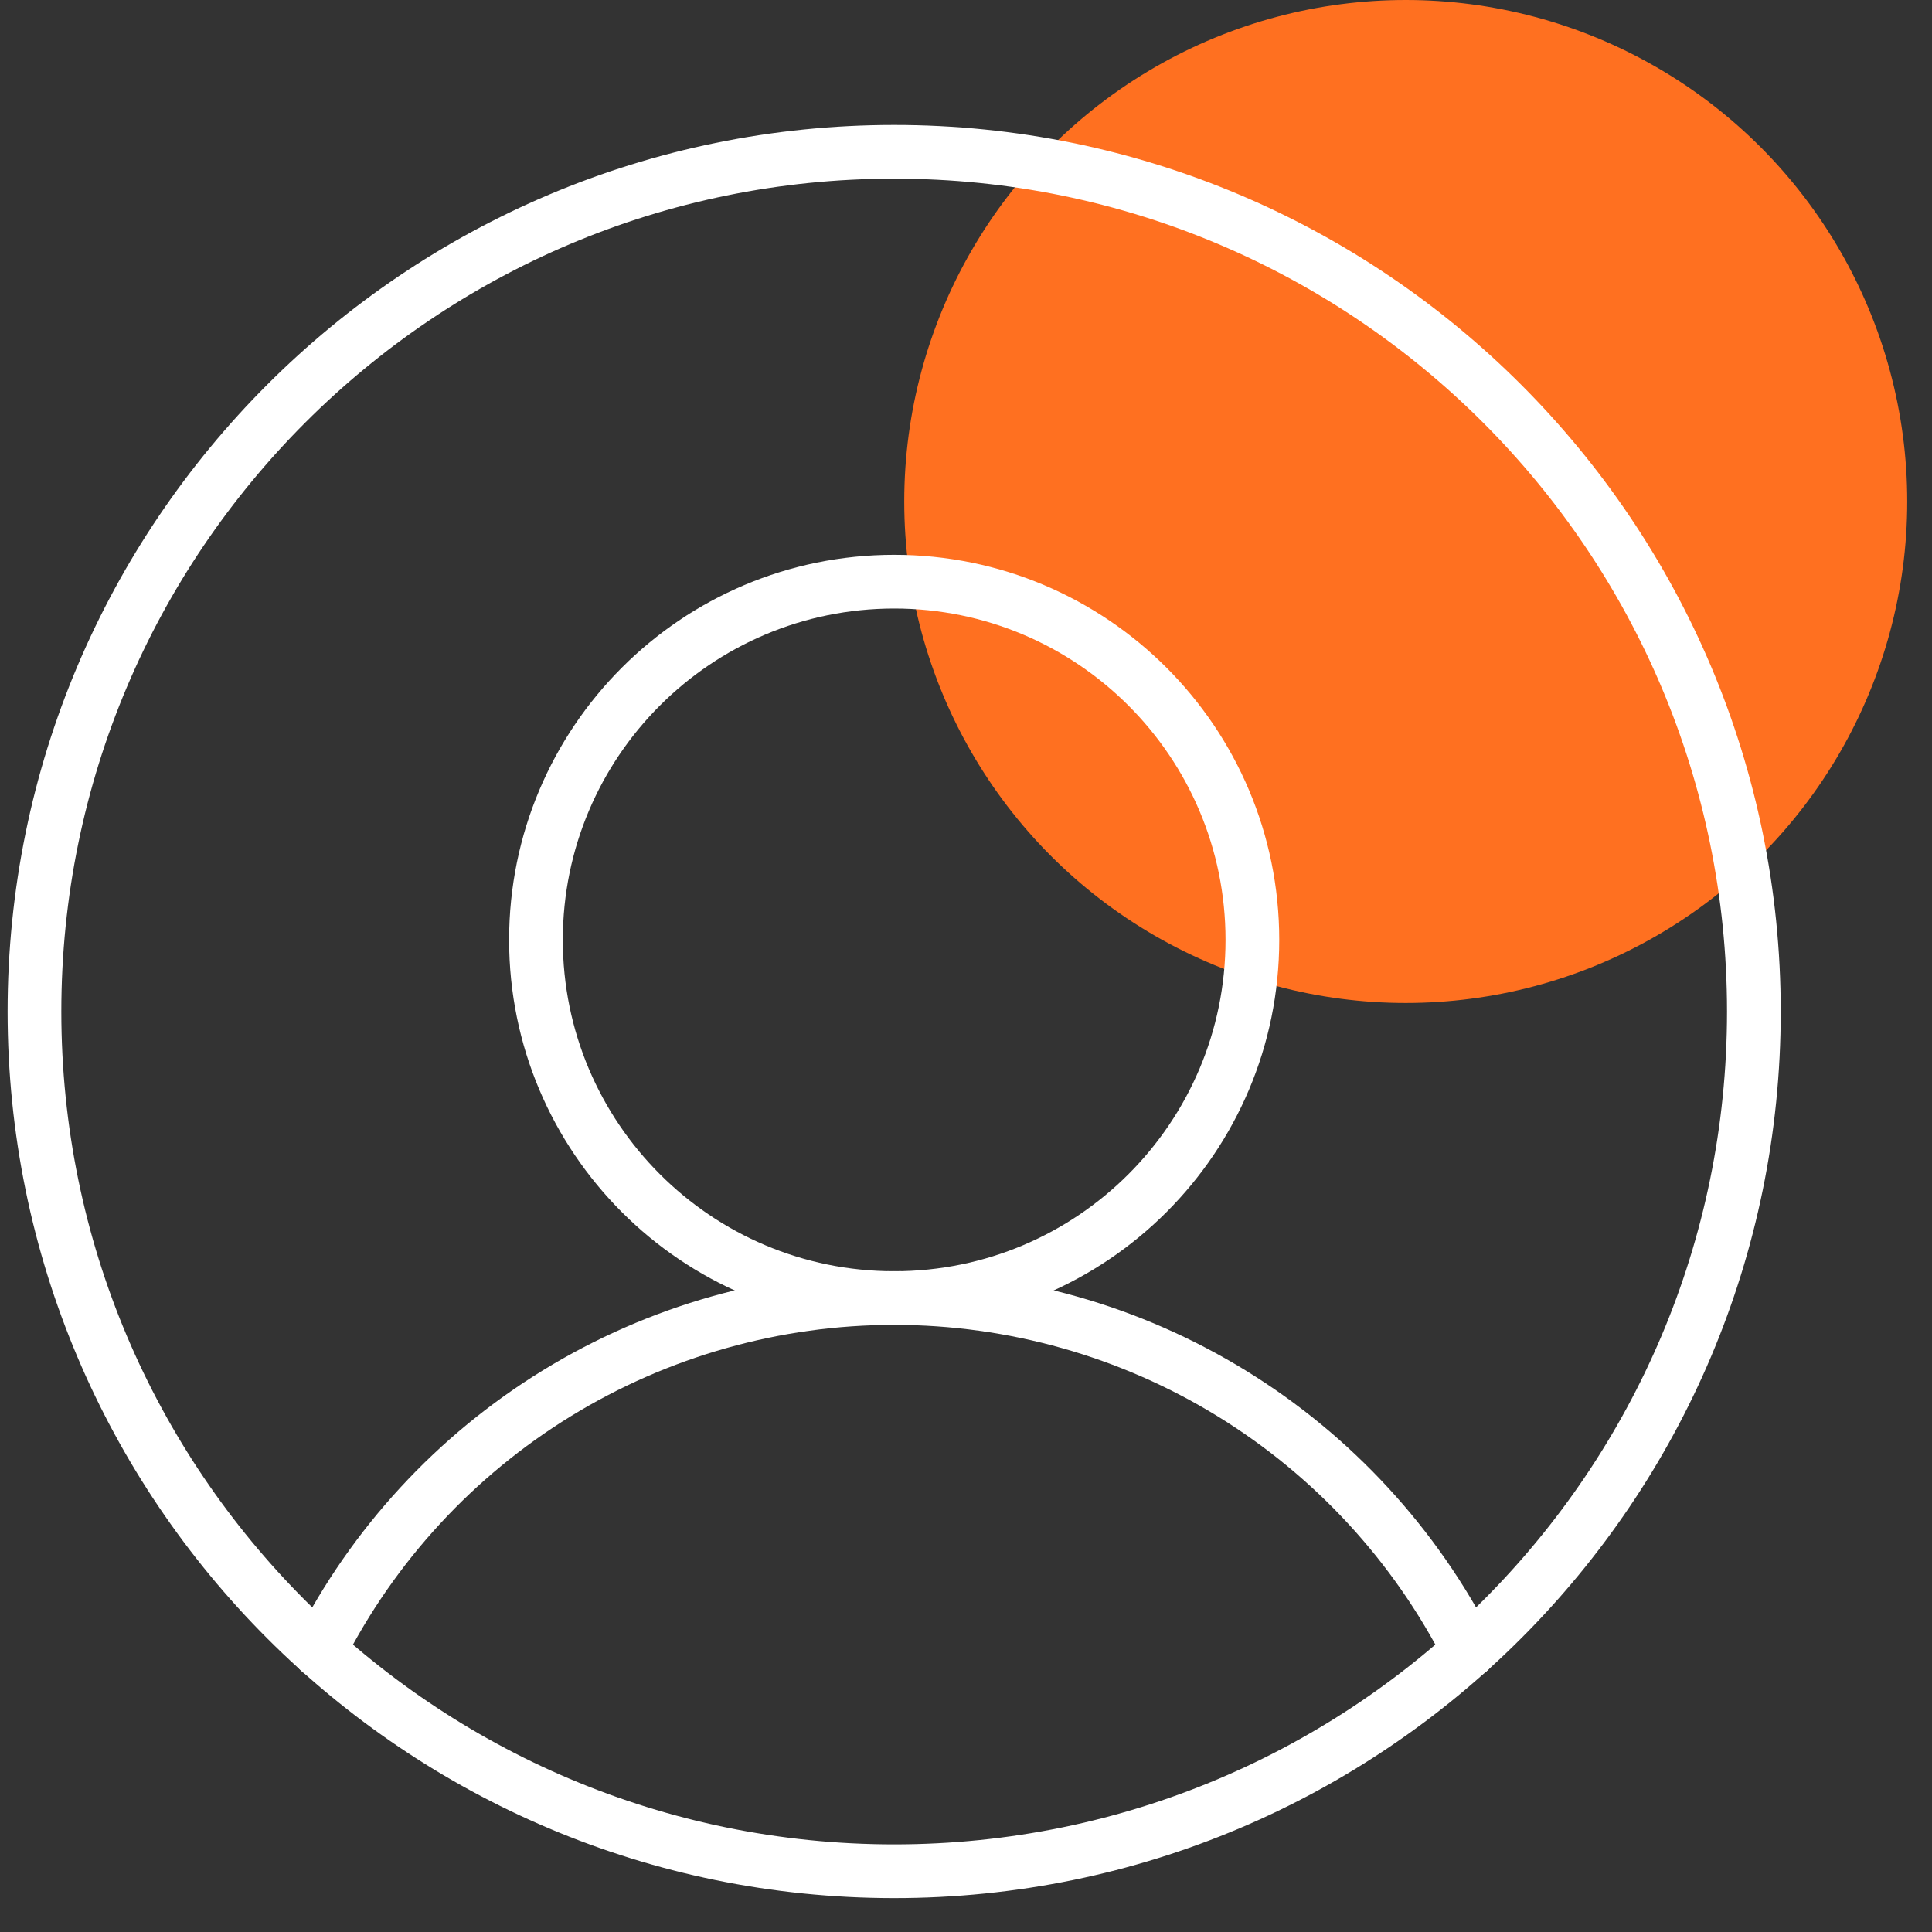 <svg width="56" height="56" viewBox="0 0 56 56" fill="none" xmlns="http://www.w3.org/2000/svg">
<rect x="0" y="0" width="56" height="56" fill="#333333" stroke="none"/>
<g clip-path="url(#clip0_4330_17853)">
<ellipse cx="40.746" cy="14.536" rx="14.536" ry="14.536" fill="#FF7020"/>
<path d="M25.918 54.239C39.681 54.239 50.837 43.082 50.837 29.32C50.837 15.557 39.681 4.4 25.918 4.4C12.155 4.4 0.999 15.557 0.999 29.32C0.999 43.082 12.155 54.239 25.918 54.239Z" stroke="white" stroke-width="1.557" stroke-linecap="round" stroke-linejoin="round"/>
<path d="M25.918 37.626C31.652 37.626 36.301 32.977 36.301 27.243C36.301 21.509 31.652 16.86 25.918 16.86C20.184 16.86 15.535 21.509 15.535 27.243C15.535 32.977 20.184 37.626 25.918 37.626Z" stroke="white" stroke-width="1.557" stroke-linecap="round" stroke-linejoin="round"/>
<path d="M9.253 47.853C10.815 44.776 13.199 42.191 16.141 40.385C19.082 38.58 22.466 37.624 25.918 37.624C29.369 37.624 32.753 38.58 35.695 40.385C38.636 42.191 41.02 44.776 42.583 47.853" stroke="white" stroke-width="1.557" stroke-linecap="round" stroke-linejoin="round"/>
</g>
<defs>
<clipPath id="clip0_4330_17853">
<rect width="56" height="56" fill="white"/>
</clipPath>
</defs>
</svg>
